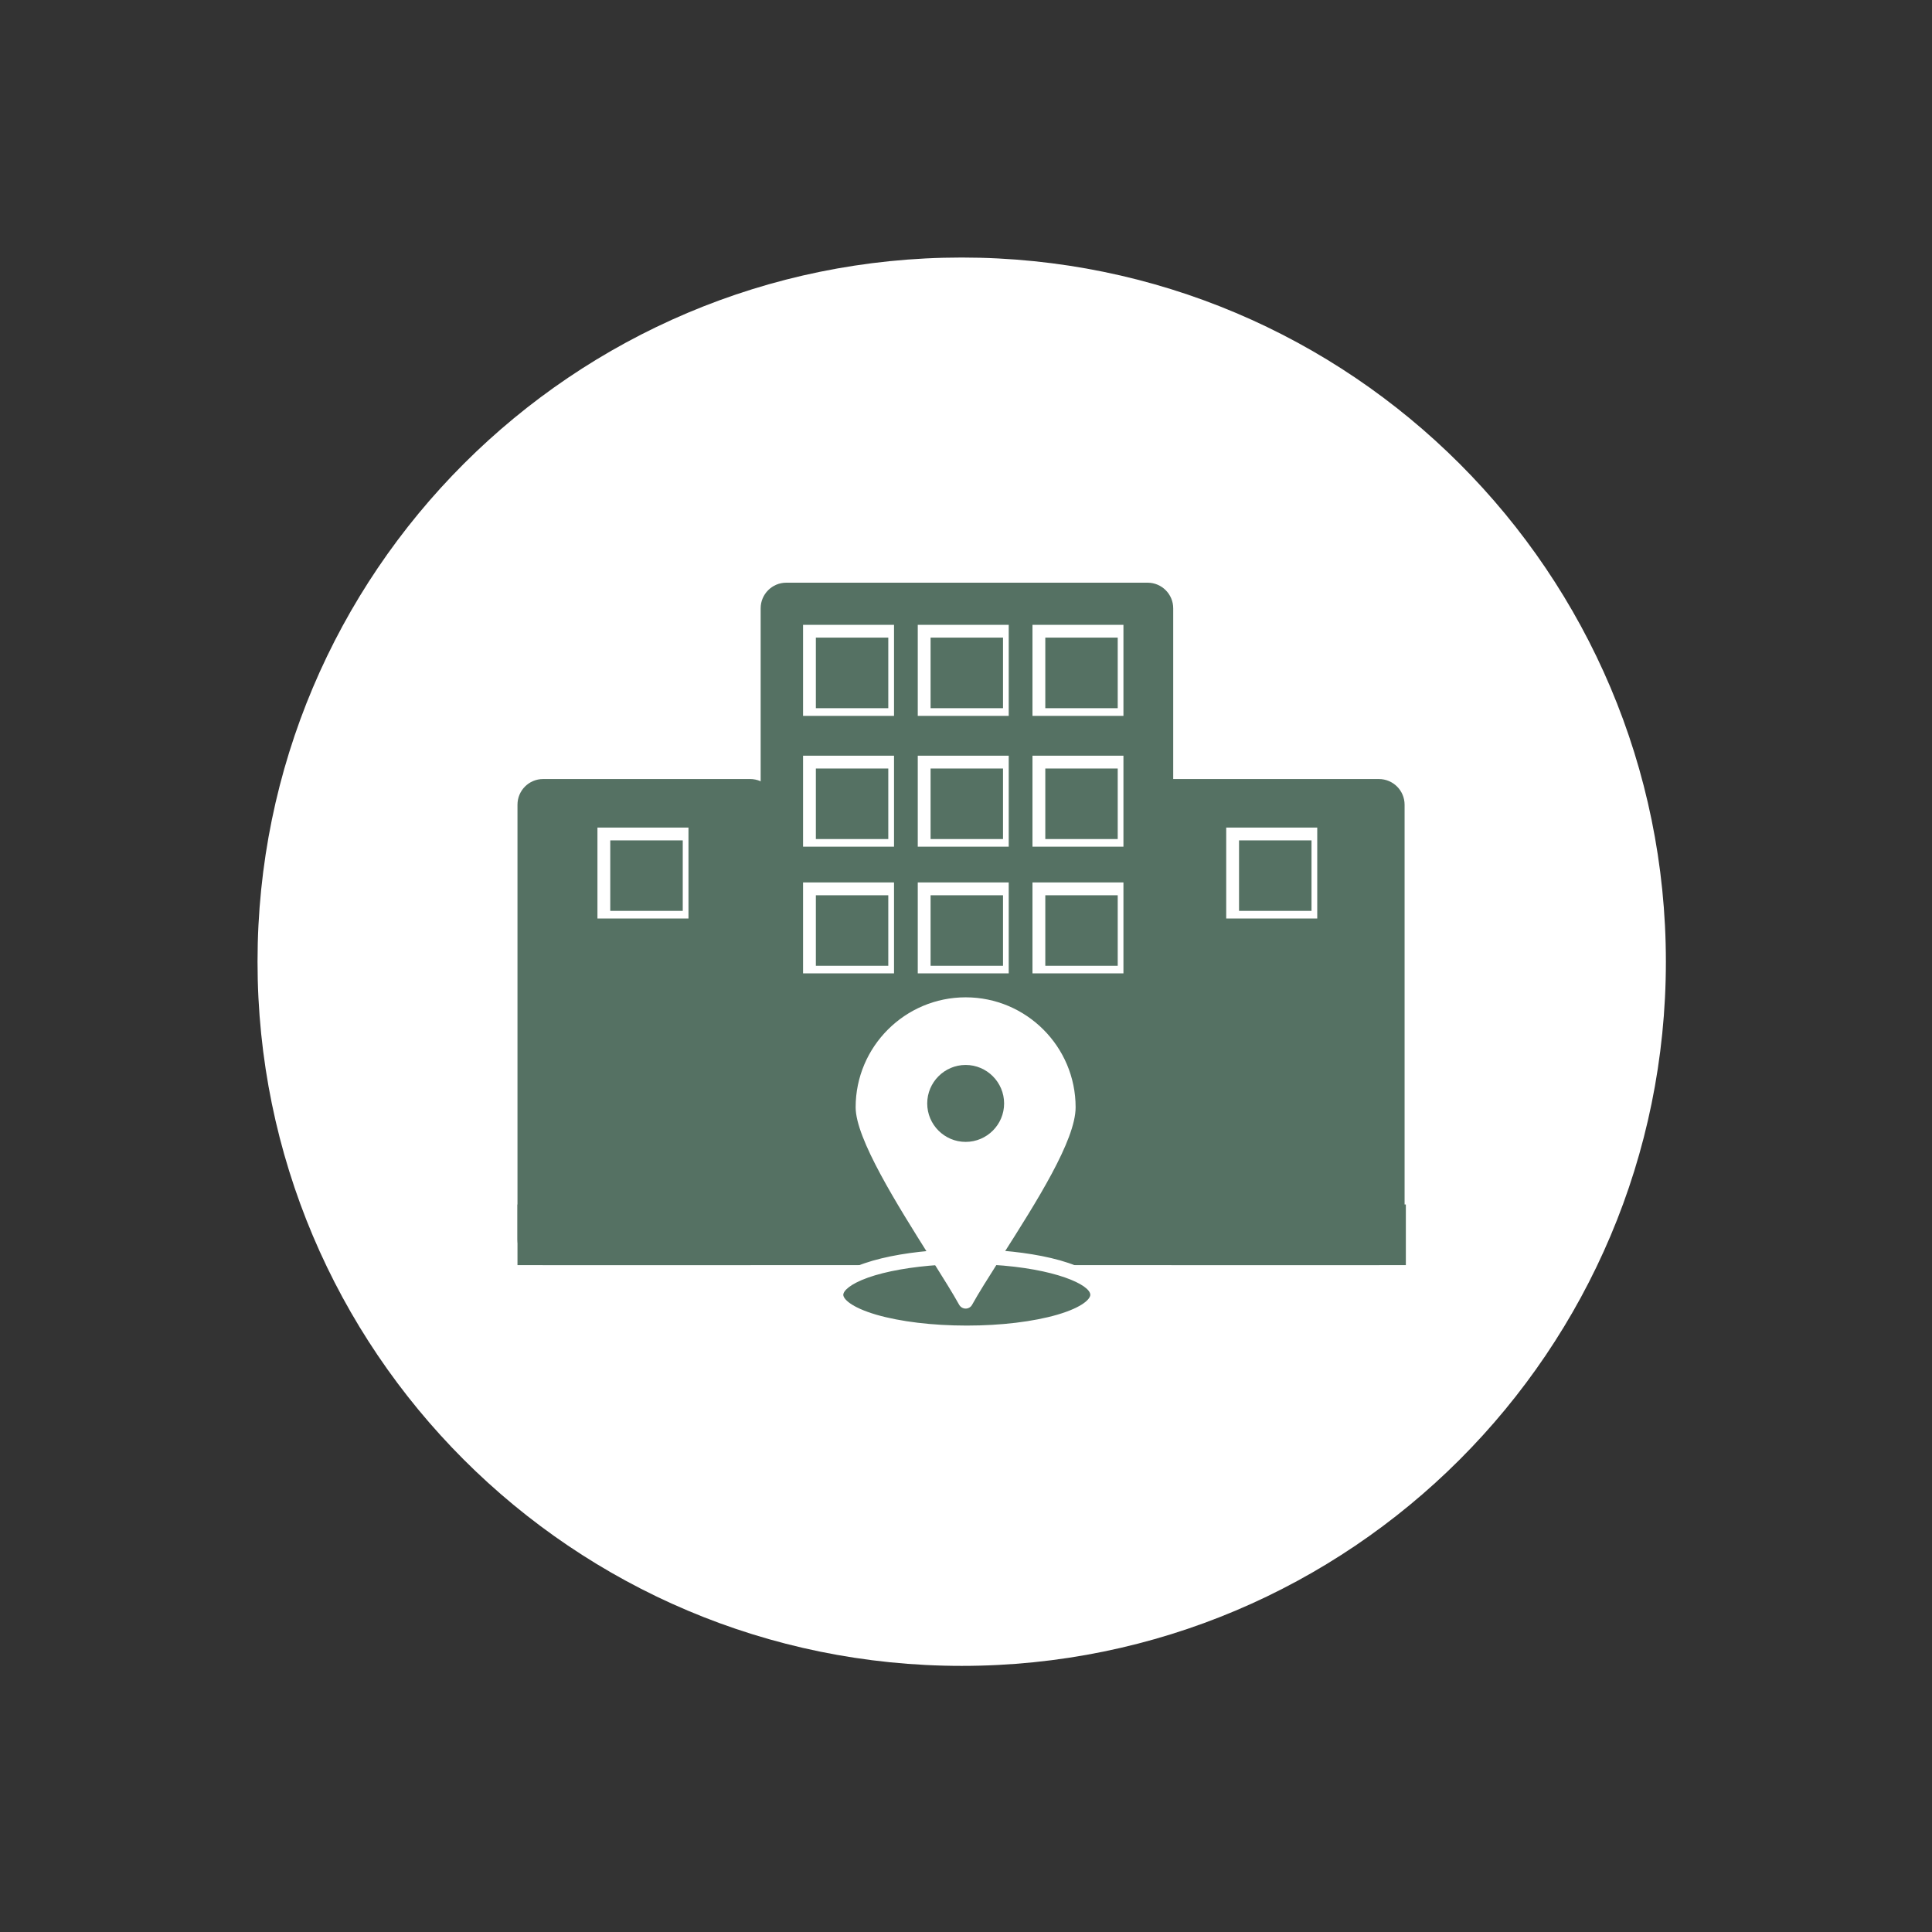 <svg xmlns="http://www.w3.org/2000/svg" xmlns:xlink="http://www.w3.org/1999/xlink" width="150" zoomAndPan="magnify" viewBox="0 0 112.5 112.5" height="150" preserveAspectRatio="xMidYMid meet" version="1.0"><rect x="0" y="0" width="112.5" height="112.5" fill="#333333" stroke="none"/><defs><clipPath id="bc4ec62f05"><path d="M 14.996 14.996 L 97.004 14.996 L 97.004 97.004 L 14.996 97.004 Z M 14.996 14.996 " clip-rule="nonzero"/></clipPath><clipPath id="f34bcd84a3"><path d="M 56 14.996 C 33.355 14.996 14.996 33.355 14.996 56 C 14.996 78.648 33.355 97.004 56 97.004 C 78.648 97.004 97.004 78.648 97.004 56 C 97.004 33.355 78.648 14.996 56 14.996 Z M 56 14.996 " clip-rule="nonzero"/></clipPath><clipPath id="c2c362ab6a"><path d="M 66.746 45.363 L 81.789 45.363 L 81.789 73.688 L 66.746 73.688 Z M 66.746 45.363 " clip-rule="nonzero"/></clipPath><clipPath id="086c185d1a"><path d="M 68.238 45.363 L 80.293 45.363 C 81.117 45.363 81.789 46.031 81.789 46.859 L 81.789 72.176 C 81.789 73 81.117 73.668 80.293 73.668 L 68.238 73.668 C 67.414 73.668 66.746 73 66.746 72.176 L 66.746 46.859 C 66.746 46.031 67.414 45.363 68.238 45.363 Z M 68.238 45.363 " clip-rule="nonzero"/></clipPath><clipPath id="b94d1a6081"><path d="M 71.402 48.188 L 76.703 48.188 L 76.703 53.484 L 71.402 53.484 Z M 71.402 48.188 " clip-rule="nonzero"/></clipPath><clipPath id="35a96a07d6"><path d="M 30.133 45.363 L 45.176 45.363 L 45.176 73.688 L 30.133 73.688 Z M 30.133 45.363 " clip-rule="nonzero"/></clipPath><clipPath id="1c8ef13d0a"><path d="M 31.625 45.363 L 43.68 45.363 C 44.508 45.363 45.176 46.031 45.176 46.859 L 45.176 72.176 C 45.176 73 44.508 73.668 43.68 73.668 L 31.625 73.668 C 30.801 73.668 30.133 73 30.133 72.176 L 30.133 46.859 C 30.133 46.031 30.801 45.363 31.625 45.363 Z M 31.625 45.363 " clip-rule="nonzero"/></clipPath><clipPath id="d575570598"><path d="M 34.789 48.188 L 40.09 48.188 L 40.09 53.484 L 34.789 53.484 Z M 34.789 48.188 " clip-rule="nonzero"/></clipPath><clipPath id="5082e40331"><path d="M 44.293 33.93 L 68.316 33.93 L 68.316 73.719 L 44.293 73.719 Z M 44.293 33.93 " clip-rule="nonzero"/></clipPath><clipPath id="f3bf185ef1"><path d="M 45.785 33.93 L 66.824 33.93 C 67.648 33.93 68.316 34.598 68.316 35.422 L 68.316 72.176 C 68.316 73 67.648 73.668 66.824 73.668 L 45.785 73.668 C 44.961 73.668 44.293 73 44.293 72.176 L 44.293 35.422 C 44.293 34.598 44.961 33.93 45.785 33.93 Z M 45.785 33.93 " clip-rule="nonzero"/></clipPath><clipPath id="664d4e2371"><path d="M 46.762 36.383 L 52.059 36.383 L 52.059 41.684 L 46.762 41.684 Z M 46.762 36.383 " clip-rule="nonzero"/></clipPath><clipPath id="e99dc34b38"><path d="M 53.441 36.383 L 58.738 36.383 L 58.738 41.684 L 53.441 41.684 Z M 53.441 36.383 " clip-rule="nonzero"/></clipPath><clipPath id="4d375dc773"><path d="M 60.121 36.383 L 65.418 36.383 L 65.418 41.684 L 60.121 41.684 Z M 60.121 36.383 " clip-rule="nonzero"/></clipPath><clipPath id="f9b9d48eb5"><path d="M 46.762 44.004 L 52.059 44.004 L 52.059 49.301 L 46.762 49.301 Z M 46.762 44.004 " clip-rule="nonzero"/></clipPath><clipPath id="5092a3c5d3"><path d="M 53.441 44.004 L 58.738 44.004 L 58.738 49.301 L 53.441 49.301 Z M 53.441 44.004 " clip-rule="nonzero"/></clipPath><clipPath id="3c28986079"><path d="M 60.121 44.004 L 65.418 44.004 L 65.418 49.301 L 60.121 49.301 Z M 60.121 44.004 " clip-rule="nonzero"/></clipPath><clipPath id="099d65ef1c"><path d="M 46.762 51.383 L 52.059 51.383 L 52.059 56.68 L 46.762 56.68 Z M 46.762 51.383 " clip-rule="nonzero"/></clipPath><clipPath id="e931069054"><path d="M 53.441 51.383 L 58.738 51.383 L 58.738 56.68 L 53.441 56.68 Z M 53.441 51.383 " clip-rule="nonzero"/></clipPath><clipPath id="38f0d330c3"><path d="M 60.121 51.383 L 65.418 51.383 L 65.418 56.68 L 60.121 56.68 Z M 60.121 51.383 " clip-rule="nonzero"/></clipPath><clipPath id="2aad4ac618"><path d="M 48.246 73 L 64 73 L 64 78 L 48.246 78 Z M 48.246 73 " clip-rule="nonzero"/></clipPath><clipPath id="a96a9f8305"><path d="M 50 58.066 L 63 58.066 L 63 76 L 50 76 Z M 50 58.066 " clip-rule="nonzero"/></clipPath><clipPath id="f74a9cbc74"><path d="M 48.246 72 L 64.141 72 L 64.141 78.379 L 48.246 78.379 Z M 48.246 72 " clip-rule="nonzero"/></clipPath><clipPath id="5baf2e8e46"><path d="M 49 58.066 L 63 58.066 L 63 77 L 49 77 Z M 49 58.066 " clip-rule="nonzero"/></clipPath></defs><g clip-path="url(#bc4ec62f05)"><g clip-path="url(#f34bcd84a3)"><path fill="#ffffff" d="M 14.996 14.996 L 97.004 14.996 L 97.004 97.004 L 14.996 97.004 Z M 14.996 14.996 " fill-opacity="1" fill-rule="nonzero"/></g></g><g clip-path="url(#c2c362ab6a)"><g clip-path="url(#086c185d1a)"><path fill="#557163" d="M 66.746 45.363 L 81.789 45.363 L 81.789 73.688 L 66.746 73.688 Z M 66.746 45.363 " fill-opacity="1" fill-rule="nonzero"/></g></g><g clip-path="url(#b94d1a6081)"><path stroke-linecap="butt" transform="matrix(0.883, 0, 0, 0.883, 71.403, 48.187)" fill="none" stroke-linejoin="miter" d="M -0.001 0.001 L 6.47 0.001 L 6.47 6.343 L -0.001 6.343 Z M -0.001 0.001 " stroke="#ffffff" stroke-width="1.691" stroke-opacity="1" stroke-miterlimit="4"/></g><g clip-path="url(#35a96a07d6)"><g clip-path="url(#1c8ef13d0a)"><path fill="#557163" d="M 30.133 45.363 L 45.176 45.363 L 45.176 73.688 L 30.133 73.688 Z M 30.133 45.363 " fill-opacity="1" fill-rule="nonzero"/></g></g><g clip-path="url(#d575570598)"><path stroke-linecap="butt" transform="matrix(0.883, 0, 0, 0.883, 34.79, 48.187)" fill="none" stroke-linejoin="miter" d="M -0.001 0.001 L 6.47 0.001 L 6.47 6.343 L -0.001 6.343 Z M -0.001 0.001 " stroke="#ffffff" stroke-width="1.691" stroke-opacity="1" stroke-miterlimit="4"/></g><g clip-path="url(#5082e40331)"><g clip-path="url(#f3bf185ef1)"><path fill="#557163" d="M 44.293 33.93 L 68.316 33.93 L 68.316 73.625 L 44.293 73.625 Z M 44.293 33.93 " fill-opacity="1" fill-rule="nonzero"/></g></g><g clip-path="url(#664d4e2371)"><path stroke-linecap="butt" transform="matrix(0.883, 0, 0, 0.883, 46.761, 36.384)" fill="none" stroke-linejoin="miter" d="M 0 -0.002 L 6.467 -0.002 L 6.467 6.341 L 0 6.341 Z M 0 -0.002 " stroke="#ffffff" stroke-width="1.691" stroke-opacity="1" stroke-miterlimit="4"/></g><g clip-path="url(#e99dc34b38)"><path stroke-linecap="butt" transform="matrix(0.883, 0, 0, 0.883, 53.441, 36.384)" fill="none" stroke-linejoin="miter" d="M 0 -0.002 L 6.467 -0.002 L 6.467 6.341 L 0 6.341 Z M 0 -0.002 " stroke="#ffffff" stroke-width="1.691" stroke-opacity="1" stroke-miterlimit="4"/></g><g clip-path="url(#4d375dc773)"><path stroke-linecap="butt" transform="matrix(0.883, 0, 0, 0.883, 60.121, 36.384)" fill="none" stroke-linejoin="miter" d="M 0 -0.002 L 6.467 -0.002 L 6.467 6.341 L 0 6.341 Z M 0 -0.002 " stroke="#ffffff" stroke-width="1.691" stroke-opacity="1" stroke-miterlimit="4"/></g><g clip-path="url(#f9b9d48eb5)"><path stroke-linecap="butt" transform="matrix(0.883, 0, 0, 0.883, 46.761, 44.003)" fill="none" stroke-linejoin="miter" d="M 0 0.001 L 6.467 0.001 L 6.467 6.344 L 0 6.344 Z M 0 0.001 " stroke="#ffffff" stroke-width="1.691" stroke-opacity="1" stroke-miterlimit="4"/></g><g clip-path="url(#5092a3c5d3)"><path stroke-linecap="butt" transform="matrix(0.883, 0, 0, 0.883, 53.441, 44.003)" fill="none" stroke-linejoin="miter" d="M 0 0.001 L 6.467 0.001 L 6.467 6.344 L 0 6.344 Z M 0 0.001 " stroke="#ffffff" stroke-width="1.691" stroke-opacity="1" stroke-miterlimit="4"/></g><g clip-path="url(#3c28986079)"><path stroke-linecap="butt" transform="matrix(0.883, 0, 0, 0.883, 60.121, 44.003)" fill="none" stroke-linejoin="miter" d="M 0 0.001 L 6.467 0.001 L 6.467 6.344 L 0 6.344 Z M 0 0.001 " stroke="#ffffff" stroke-width="1.691" stroke-opacity="1" stroke-miterlimit="4"/></g><g clip-path="url(#099d65ef1c)"><path stroke-linecap="butt" transform="matrix(0.883, 0, 0, 0.883, 46.761, 51.383)" fill="none" stroke-linejoin="miter" d="M 0 0 L 6.467 0 L 6.467 6.343 L 0 6.343 Z M 0 0 " stroke="#ffffff" stroke-width="1.691" stroke-opacity="1" stroke-miterlimit="4"/></g><g clip-path="url(#e931069054)"><path stroke-linecap="butt" transform="matrix(0.883, 0, 0, 0.883, 53.441, 51.383)" fill="none" stroke-linejoin="miter" d="M 0 0 L 6.467 0 L 6.467 6.343 L 0 6.343 Z M 0 0 " stroke="#ffffff" stroke-width="1.691" stroke-opacity="1" stroke-miterlimit="4"/></g><g clip-path="url(#38f0d330c3)"><path stroke-linecap="butt" transform="matrix(0.883, 0, 0, 0.883, 60.121, 51.383)" fill="none" stroke-linejoin="miter" d="M 0 0 L 6.467 0 L 6.467 6.343 L 0 6.343 Z M 0 0 " stroke="#ffffff" stroke-width="1.691" stroke-opacity="1" stroke-miterlimit="4"/></g><path stroke-linecap="butt" transform="matrix(0.883, 0, 0, 0.883, 30.131, 70.137)" fill="none" stroke-linejoin="miter" d="M 0.002 1.999 L 58.586 1.999 " stroke="#557163" stroke-width="4" stroke-opacity="1" stroke-miterlimit="4"/><g clip-path="url(#2aad4ac618)"><path fill="#557163" d="M 57.789 73.219 C 61.285 73.422 63.918 74.32 63.918 75.398 C 63.918 76.621 60.508 77.617 56.297 77.617 C 52.09 77.617 48.676 76.621 48.676 75.398 C 48.676 74.332 51.25 73.441 54.684 73.227 C 55.309 74.223 55.863 75.109 56.23 75.77 C 56.609 75.086 57.164 74.199 57.789 73.219 Z M 57.789 73.219 " fill-opacity="1" fill-rule="nonzero"/></g><g clip-path="url(#a96a9f8305)"><path fill="#ffffff" d="M 56.23 58.504 C 59.527 58.504 62.203 61.18 62.203 64.477 C 62.203 66.34 59.688 70.23 57.789 73.219 C 57.164 74.199 56.609 75.086 56.23 75.77 C 55.863 75.109 55.309 74.223 54.684 73.227 C 52.797 70.223 50.258 66.227 50.258 64.477 C 50.258 61.18 52.93 58.504 56.23 58.504 Z M 58.898 64.254 C 58.898 62.781 57.699 61.582 56.23 61.582 C 54.758 61.582 53.559 62.781 53.559 64.254 C 53.559 65.723 54.758 66.922 56.23 66.922 C 57.699 66.922 58.898 65.723 58.898 64.254 Z M 58.898 64.254 " fill-opacity="1" fill-rule="nonzero"/></g><g clip-path="url(#f74a9cbc74)"><path fill="#ffffff" d="M 56.297 78.047 C 54.223 78.047 52.266 77.809 50.789 77.379 C 49.125 76.895 48.246 76.211 48.246 75.398 C 48.246 73.777 51.699 72.984 54.656 72.797 C 54.895 72.781 55.102 72.961 55.113 73.199 C 55.129 73.438 54.949 73.641 54.711 73.656 C 53.074 73.762 51.59 74.023 50.535 74.398 C 49.48 74.777 49.105 75.172 49.105 75.398 C 49.105 75.617 49.512 76.109 51.027 76.555 C 52.43 76.961 54.301 77.188 56.297 77.188 C 58.293 77.188 60.164 76.961 61.566 76.555 C 63.086 76.109 63.488 75.617 63.488 75.398 C 63.488 74.816 61.449 73.863 57.762 73.648 C 57.527 73.637 57.344 73.434 57.359 73.195 C 57.371 72.957 57.574 72.777 57.812 72.789 C 60.828 72.965 64.352 73.75 64.352 75.398 C 64.352 76.211 63.473 76.895 61.809 77.379 C 60.332 77.809 58.375 78.047 56.297 78.047 Z M 56.297 78.047 " fill-opacity="1" fill-rule="nonzero"/></g><g clip-path="url(#5baf2e8e46)"><path fill="#ffffff" d="M 56.23 76.199 C 56.074 76.199 55.93 76.113 55.852 75.977 C 55.496 75.336 54.949 74.457 54.32 73.457 L 54.176 73.223 C 52.238 70.141 49.824 66.309 49.824 64.477 C 49.824 60.945 52.699 58.074 56.23 58.074 C 59.762 58.074 62.633 60.945 62.633 64.477 C 62.633 66.398 60.363 69.969 58.359 73.121 L 58.152 73.449 C 57.527 74.434 56.98 75.301 56.605 75.977 C 56.531 76.113 56.387 76.199 56.23 76.199 Z M 56.23 58.934 C 53.172 58.934 50.688 61.422 50.688 64.477 C 50.688 66.059 53.125 69.934 54.902 72.766 L 55.051 72.996 C 55.508 73.73 55.906 74.367 56.23 74.906 C 56.566 74.344 56.977 73.695 57.426 72.988 L 57.633 72.66 C 59.379 69.91 61.773 66.148 61.773 64.477 C 61.773 61.422 59.285 58.934 56.23 58.934 Z M 56.23 58.934 " fill-opacity="1" fill-rule="nonzero"/></g><path fill="#ffffff" d="M 56.23 67.352 C 54.52 67.352 53.129 65.961 53.129 64.254 C 53.129 62.543 54.52 61.152 56.23 61.152 C 57.938 61.152 59.328 62.543 59.328 64.254 C 59.328 65.961 57.938 67.352 56.23 67.352 Z M 56.23 62.012 C 54.996 62.012 53.992 63.02 53.992 64.254 C 53.992 65.488 54.996 66.492 56.23 66.492 C 57.465 66.492 58.469 65.488 58.469 64.254 C 58.469 63.02 57.465 62.012 56.23 62.012 Z M 56.23 62.012 " fill-opacity="1" fill-rule="nonzero"/></svg>